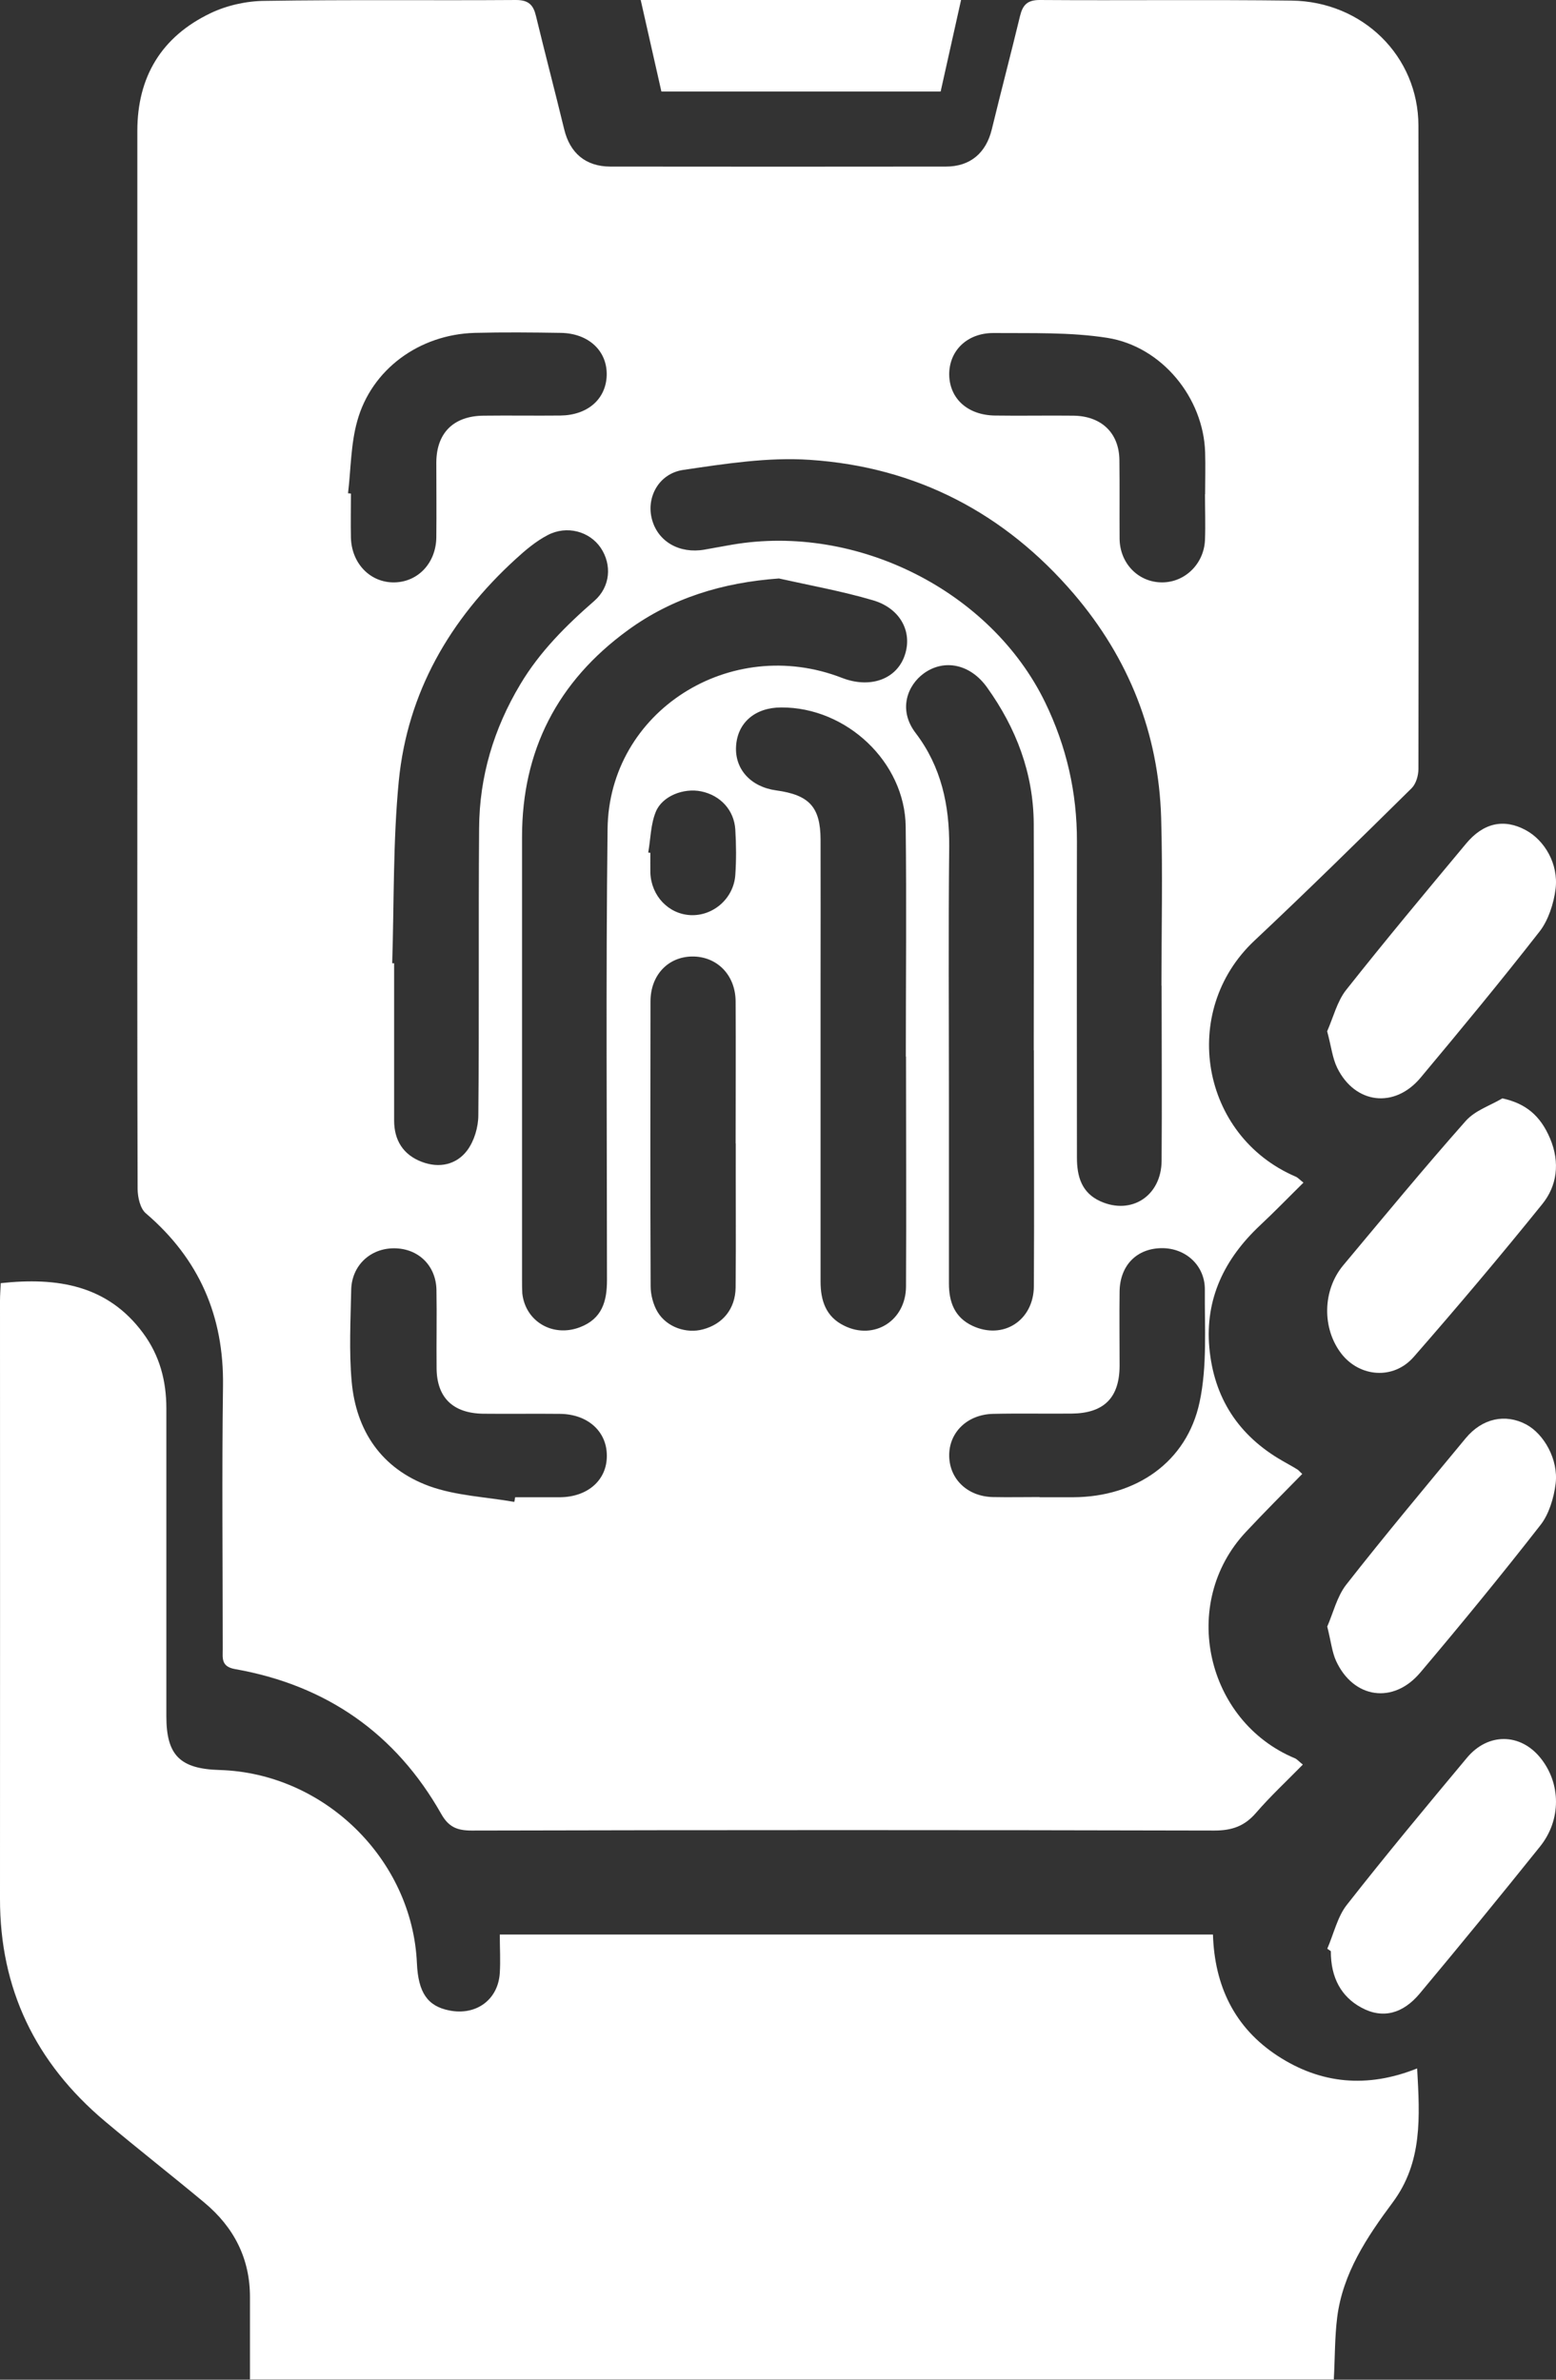 <svg width="34" height="52" viewBox="0 0 34 52" fill="none" xmlns="http://www.w3.org/2000/svg">
<rect x="0" y="0" width="34" height="52" fill="#333333" stroke="none"/>
<path d="M28.482 25.842C28.157 26.162 27.852 26.478 27.53 26.779C26.753 27.51 26.33 28.383 26.425 29.447C26.523 30.537 27.055 31.371 28.032 31.927C28.137 31.988 28.245 32.045 28.347 32.109C28.38 32.129 28.406 32.164 28.455 32.208C28.042 32.63 27.625 33.046 27.225 33.474C25.759 35.037 26.356 37.613 28.294 38.421C28.34 38.44 28.377 38.485 28.468 38.559C28.117 38.917 27.76 39.249 27.442 39.617C27.196 39.901 26.924 40 26.537 40C21.125 39.987 15.713 39.987 10.305 40C9.983 40 9.8 39.92 9.639 39.633C8.652 37.891 7.146 36.827 5.136 36.472C4.827 36.417 4.867 36.232 4.867 36.034C4.867 34.116 4.847 32.199 4.873 30.281C4.893 28.766 4.358 27.514 3.187 26.513C3.063 26.408 3.01 26.165 3.007 25.986C2.997 22.857 3.001 19.728 3.001 16.6C3.001 12.02 3.001 7.44 3.001 2.86C3.001 1.691 3.519 0.805 4.601 0.288C4.955 0.118 5.385 0.022 5.782 0.019C7.612 -0.01 9.442 0.013 11.275 6.65471e-05C11.558 6.65471e-05 11.656 0.115 11.712 0.352C11.912 1.179 12.128 2.001 12.328 2.825C12.453 3.343 12.794 3.637 13.332 3.64C15.779 3.643 18.222 3.643 20.669 3.64C21.203 3.64 21.548 3.34 21.672 2.825C21.873 1.998 22.089 1.176 22.289 0.348C22.348 0.109 22.447 -0.003 22.729 6.65471e-05C24.559 0.013 26.392 -0.01 28.222 0.013C29.777 0.032 30.991 1.227 30.994 2.745C31.004 7.431 31 12.119 30.994 16.804C30.994 16.948 30.941 17.13 30.843 17.226C29.708 18.345 28.573 19.463 27.409 20.556C25.766 22.1 26.235 24.82 28.311 25.711C28.357 25.73 28.396 25.775 28.485 25.845L28.482 25.842ZM25.385 21.537C25.385 21.537 25.382 21.537 25.379 21.537C25.379 20.313 25.408 19.086 25.372 17.865C25.316 16.027 24.67 14.388 23.463 12.975C21.961 11.221 20.029 10.201 17.691 10.048C16.779 9.987 15.844 10.134 14.932 10.268C14.388 10.348 14.116 10.876 14.247 11.352C14.378 11.838 14.851 12.106 15.395 12.01C15.595 11.975 15.795 11.937 15.998 11.902C18.73 11.435 21.656 12.918 22.837 15.347C23.306 16.315 23.535 17.322 23.532 18.389C23.526 20.69 23.532 22.995 23.532 25.296C23.532 25.708 23.634 26.066 24.047 26.251C24.726 26.555 25.375 26.13 25.382 25.369C25.392 24.091 25.382 22.812 25.382 21.537H25.385ZM17.025 12.64C15.792 12.729 14.687 13.065 13.719 13.771C12.178 14.893 11.407 16.405 11.407 18.287C11.407 21.521 11.407 24.752 11.407 27.987C11.407 28.079 11.407 28.172 11.413 28.265C11.482 28.878 12.079 29.227 12.669 29.003C13.161 28.817 13.263 28.428 13.263 27.974C13.263 24.688 13.237 21.4 13.276 18.114C13.306 15.545 15.956 13.864 18.399 14.813C18.993 15.043 19.554 14.858 19.751 14.369C19.96 13.848 19.698 13.298 19.072 13.116C18.399 12.918 17.704 12.793 17.018 12.64H17.025ZM19.793 23.087C19.793 21.413 19.81 19.735 19.79 18.06C19.773 16.654 18.498 15.452 17.071 15.459C16.5 15.459 16.116 15.791 16.084 16.302C16.051 16.804 16.402 17.194 16.959 17.271C17.684 17.37 17.927 17.635 17.93 18.345C17.933 19.383 17.93 20.419 17.93 21.457C17.93 23.64 17.93 25.82 17.93 28.003C17.93 28.418 18.045 28.773 18.445 28.968C19.101 29.294 19.793 28.859 19.797 28.114C19.806 26.44 19.797 24.762 19.797 23.087H19.793ZM8.57 21.048C8.57 21.048 8.599 21.048 8.612 21.048C8.612 22.192 8.612 23.337 8.612 24.484C8.612 24.912 8.806 25.232 9.216 25.388C9.6 25.535 9.977 25.449 10.21 25.136C10.364 24.928 10.452 24.628 10.452 24.366C10.472 22.276 10.452 20.185 10.469 18.095C10.475 16.974 10.787 15.925 11.371 14.95C11.794 14.241 12.368 13.669 12.988 13.129C13.338 12.822 13.375 12.339 13.125 11.969C12.883 11.614 12.391 11.473 11.971 11.691C11.712 11.825 11.482 12.02 11.266 12.218C9.823 13.535 8.904 15.139 8.714 17.063C8.586 18.383 8.612 19.719 8.57 21.048ZM22.588 22.95C22.588 21.298 22.594 19.648 22.588 17.996C22.581 16.9 22.207 15.912 21.568 15.021C21.203 14.509 20.63 14.391 20.183 14.717C19.836 14.97 19.613 15.503 20.01 16.021C20.567 16.753 20.748 17.597 20.741 18.501C20.721 20.352 20.735 22.202 20.735 24.052C20.735 25.385 20.735 26.715 20.735 28.047C20.735 28.447 20.856 28.786 21.249 28.971C21.919 29.284 22.588 28.856 22.591 28.102C22.601 26.386 22.591 24.666 22.591 22.95H22.588ZM11.239 32.812C11.246 32.781 11.253 32.748 11.256 32.717C11.584 32.717 11.912 32.717 12.24 32.717C12.847 32.71 13.263 32.339 13.26 31.809C13.26 31.278 12.843 30.901 12.236 30.895C11.676 30.889 11.115 30.898 10.557 30.892C9.898 30.882 9.547 30.54 9.54 29.904C9.534 29.332 9.547 28.76 9.537 28.188C9.527 27.651 9.137 27.277 8.609 27.277C8.088 27.277 7.684 27.657 7.674 28.188C7.661 28.853 7.625 29.524 7.684 30.185C7.779 31.259 8.33 32.09 9.38 32.474C9.964 32.685 10.62 32.71 11.239 32.819V32.812ZM22.715 32.717C22.962 32.717 23.207 32.717 23.453 32.717C24.824 32.71 25.933 31.95 26.212 30.639C26.382 29.847 26.32 29.006 26.327 28.185C26.333 27.657 25.913 27.274 25.395 27.274C24.844 27.274 24.474 27.645 24.464 28.217C24.457 28.76 24.464 29.306 24.464 29.85C24.46 30.543 24.123 30.882 23.417 30.889C22.843 30.895 22.273 30.882 21.699 30.895C21.131 30.908 20.728 31.307 20.741 31.825C20.754 32.33 21.148 32.701 21.695 32.713C22.037 32.72 22.378 32.713 22.719 32.713L22.715 32.717ZM16.074 24.986C16.074 23.95 16.08 22.912 16.074 21.876C16.067 21.294 15.657 20.892 15.116 20.901C14.595 20.911 14.214 21.31 14.214 21.882C14.211 23.957 14.208 26.031 14.217 28.105C14.217 28.293 14.273 28.508 14.368 28.667C14.569 29.003 15.001 29.147 15.362 29.048C15.795 28.933 16.067 28.6 16.074 28.137C16.084 27.085 16.074 26.037 16.077 24.986H16.074ZM26.333 10.799C26.333 10.492 26.343 10.185 26.333 9.882C26.297 8.699 25.395 7.574 24.198 7.383C23.385 7.255 22.542 7.284 21.712 7.277C21.128 7.274 20.735 7.67 20.741 8.191C20.751 8.712 21.145 9.07 21.735 9.08C22.309 9.089 22.883 9.076 23.457 9.083C24.07 9.092 24.454 9.463 24.46 10.054C24.467 10.626 24.46 11.198 24.464 11.771C24.47 12.317 24.88 12.729 25.398 12.726C25.897 12.723 26.31 12.317 26.33 11.796C26.343 11.464 26.33 11.131 26.33 10.799H26.333ZM7.612 10.78C7.632 10.78 7.651 10.783 7.668 10.786C7.668 11.106 7.661 11.425 7.668 11.745C7.681 12.317 8.097 12.739 8.625 12.726C9.14 12.713 9.527 12.298 9.534 11.742C9.54 11.195 9.534 10.649 9.534 10.105C9.537 9.46 9.911 9.089 10.567 9.083C11.128 9.076 11.689 9.086 12.246 9.08C12.84 9.073 13.24 8.722 13.257 8.204C13.273 7.673 12.866 7.284 12.256 7.274C11.627 7.264 11 7.258 10.37 7.274C9.163 7.309 8.117 8.07 7.805 9.204C7.664 9.709 7.668 10.252 7.605 10.777L7.612 10.78ZM14.165 18.629C14.165 18.629 14.195 18.632 14.211 18.635C14.211 18.782 14.208 18.926 14.211 19.073C14.231 19.578 14.608 19.974 15.09 19.997C15.585 20.019 16.031 19.633 16.067 19.121C16.09 18.792 16.087 18.456 16.067 18.127C16.041 17.699 15.739 17.379 15.323 17.293C14.942 17.213 14.47 17.392 14.329 17.741C14.217 18.015 14.217 18.329 14.165 18.626V18.629Z" fill="white"/>
<path d="M5.462 52C5.462 51.38 5.462 50.792 5.462 50.207C5.466 49.359 5.116 48.671 4.462 48.127C3.744 47.529 3.007 46.953 2.292 46.352C0.773 45.073 -0.003 43.458 9.89407e-06 41.49C0.003 37.135 9.89407e-06 32.783 9.89407e-06 28.427C9.89407e-06 28.299 0.01 28.174 0.016 28.039C1.253 27.905 2.35 28.08 3.125 29.128C3.491 29.622 3.635 30.176 3.635 30.777C3.635 33.02 3.635 35.261 3.635 37.504C3.635 38.355 3.933 38.652 4.796 38.677C7.084 38.743 9.011 40.63 9.11 42.901C9.139 43.54 9.341 43.837 9.816 43.931C10.405 44.05 10.886 43.696 10.921 43.111C10.938 42.842 10.921 42.57 10.921 42.272H26.504C26.539 43.386 26.969 44.306 27.921 44.926C28.857 45.536 29.873 45.636 30.966 45.198C31.024 46.255 31.088 47.244 30.431 48.127C29.866 48.887 29.341 49.675 29.219 50.636C29.164 51.074 29.171 51.518 29.145 51.994H5.462V52Z" fill="white"/>
<path d="M29 22.534C29.128 22.245 29.219 21.879 29.411 21.636C30.269 20.551 31.151 19.495 32.031 18.439C32.415 17.975 32.866 17.884 33.34 18.14C33.754 18.364 34.057 18.882 33.991 19.423C33.951 19.747 33.828 20.113 33.647 20.347C32.799 21.435 31.922 22.495 31.042 23.548C30.472 24.231 29.608 24.124 29.219 23.334C29.115 23.123 29.088 22.861 29 22.537V22.534Z" fill="white"/>
<path d="M32.824 24C33.338 24.111 33.658 24.376 33.87 24.876C34.096 25.411 34.018 25.918 33.701 26.31C32.784 27.447 31.845 28.559 30.89 29.652C30.446 30.158 29.712 30.091 29.314 29.585C28.884 29.034 28.894 28.193 29.354 27.645C30.239 26.587 31.116 25.523 32.025 24.497C32.235 24.261 32.555 24.163 32.824 24.003V24Z" fill="white"/>
<path d="M29.003 42.581C29.141 42.261 29.228 41.879 29.427 41.627C30.284 40.534 31.169 39.47 32.055 38.409C32.514 37.859 33.219 37.869 33.657 38.409C34.11 38.965 34.121 39.767 33.649 40.352C32.782 41.433 31.904 42.507 31.018 43.567C30.657 43.998 30.215 44.127 29.74 43.865C29.313 43.632 29.077 43.221 29.08 42.636C29.053 42.617 29.026 42.6 29 42.581H29.003Z" fill="white"/>
<path d="M29.003 35.539C29.123 35.267 29.214 34.89 29.411 34.634C30.265 33.543 31.149 32.489 32.027 31.427C32.387 30.992 32.892 30.885 33.346 31.125C33.738 31.333 34.056 31.895 33.992 32.42C33.954 32.735 33.842 33.089 33.669 33.313C32.812 34.413 31.931 35.487 31.037 36.545C30.447 37.246 29.574 37.117 29.195 36.295C29.107 36.104 29.083 35.867 29 35.536L29.003 35.539Z" fill="white"/>
<path d="M21 0C20.844 0.695 20.704 1.331 20.554 2H14.452C14.306 1.349 14.16 0.702 14 0H21Z" fill="white"/>
</svg>
